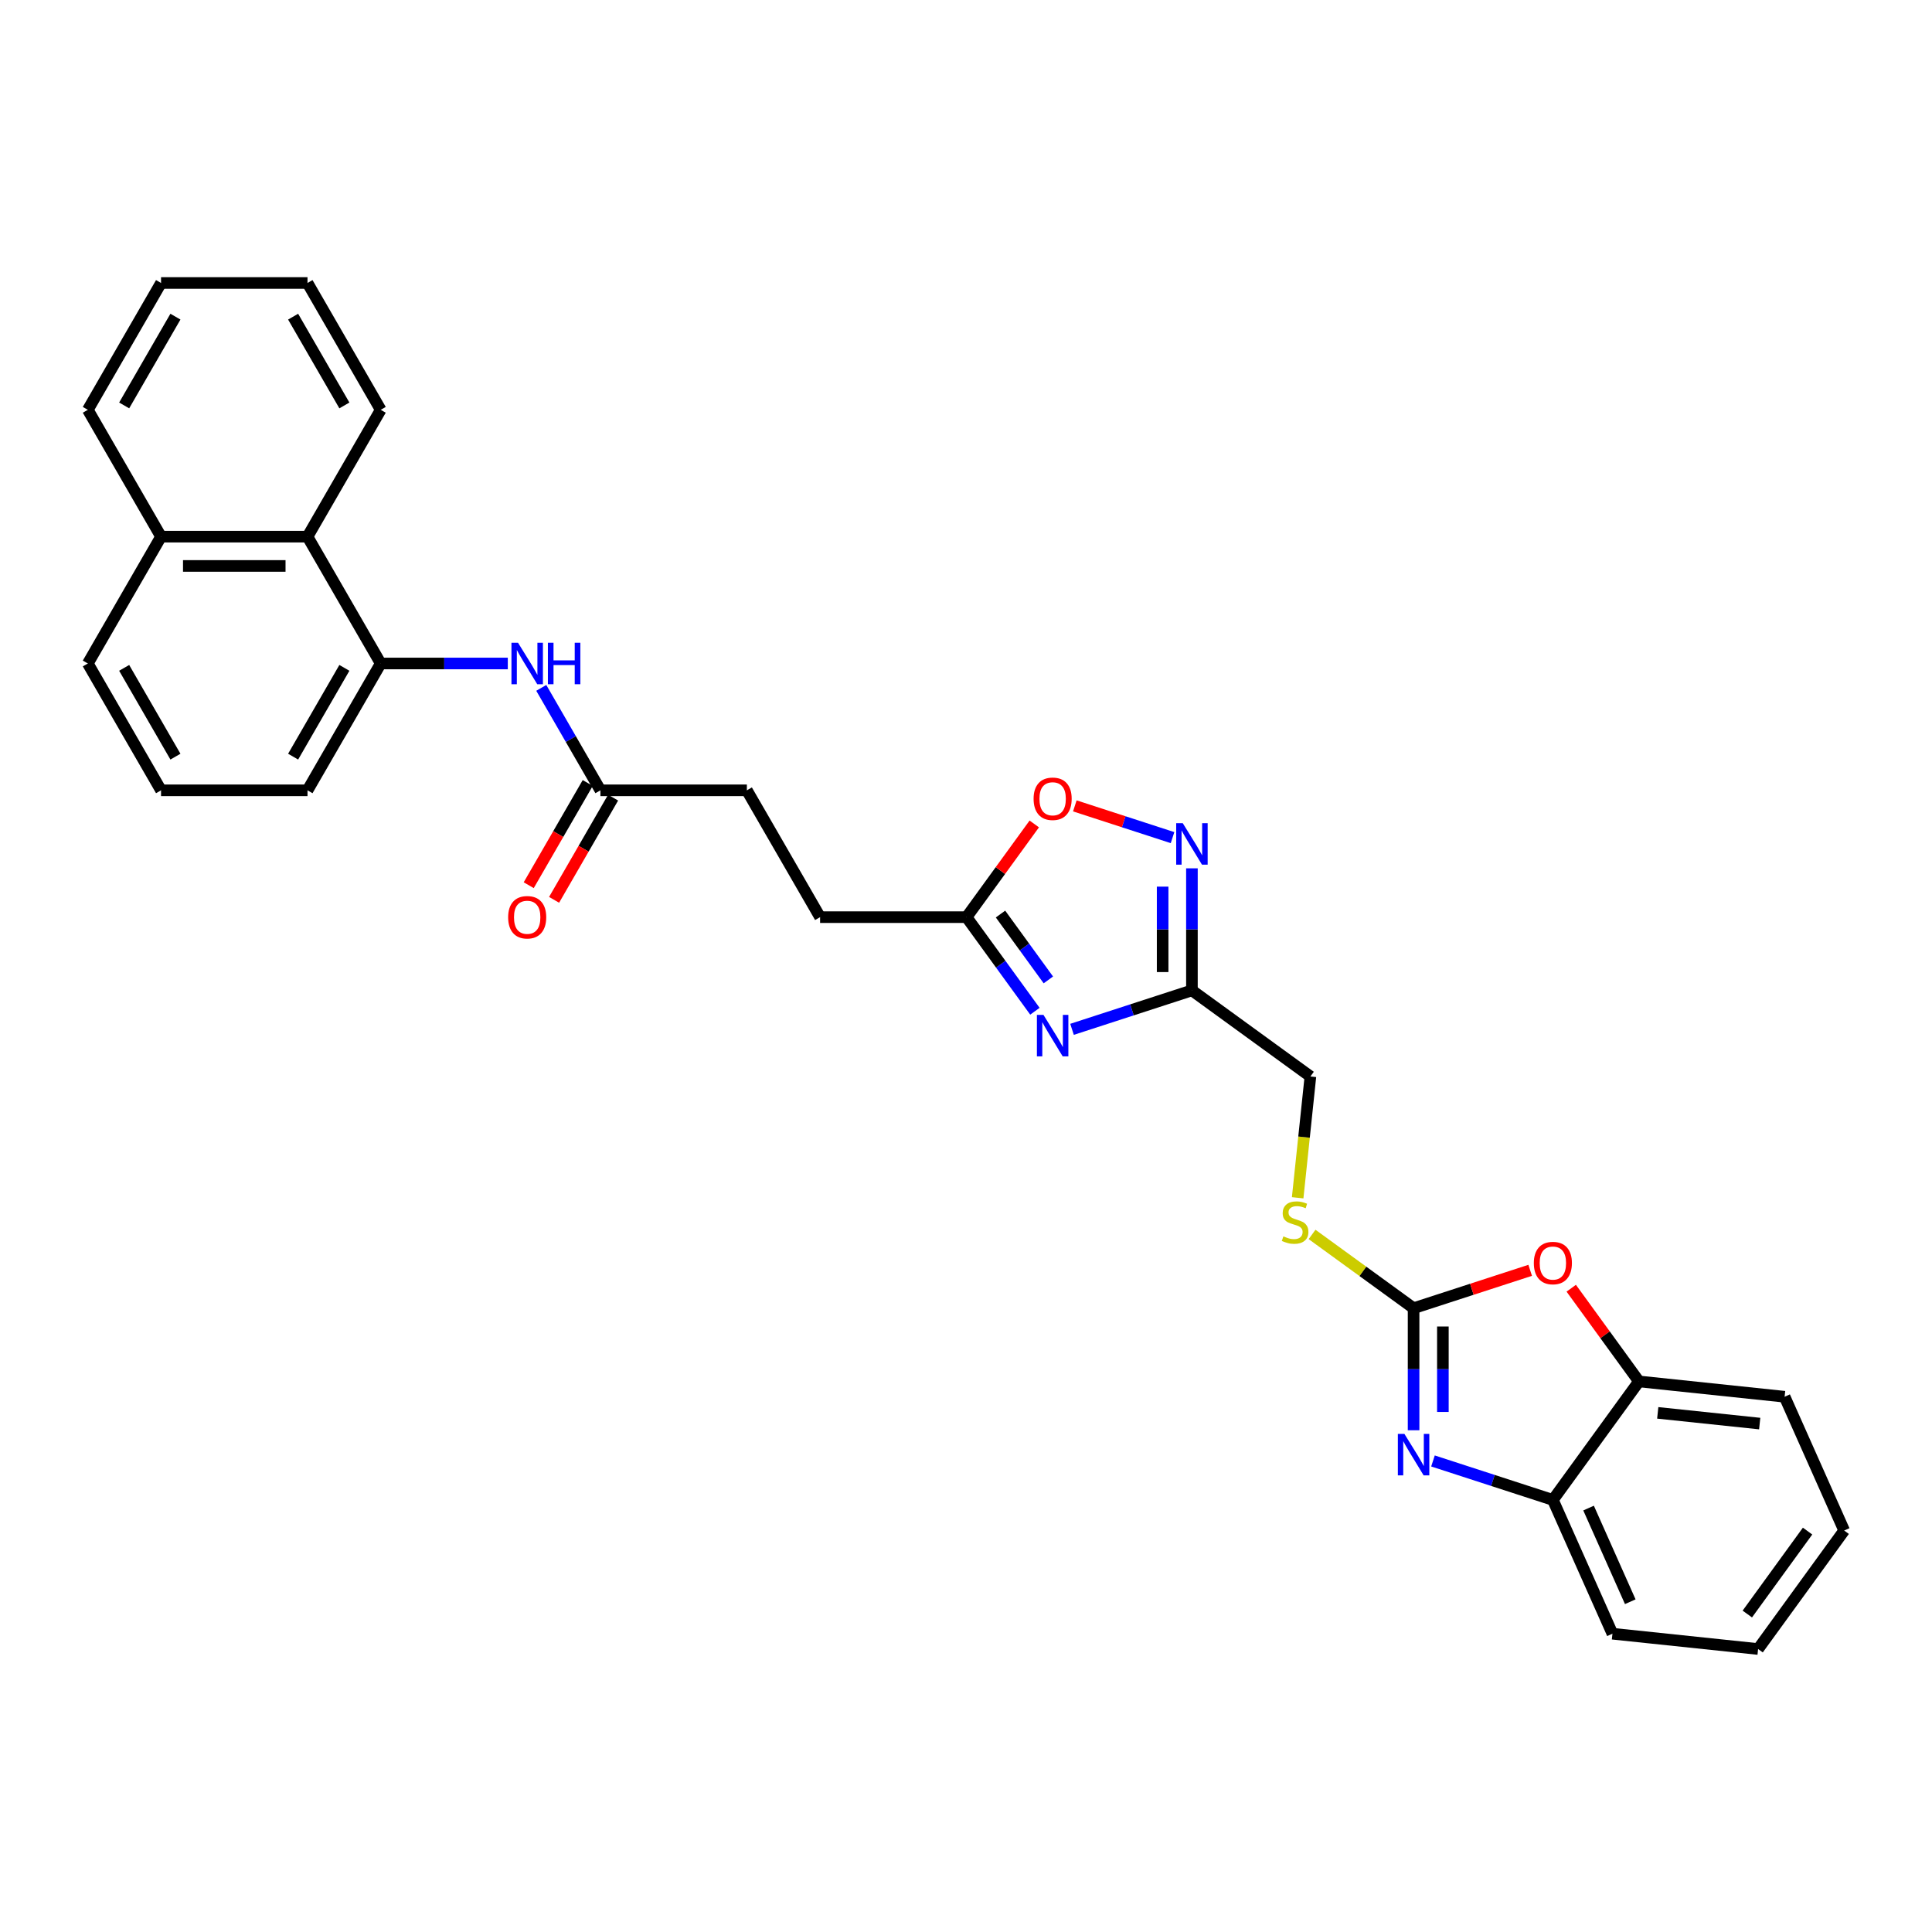 <?xml version='1.0' encoding='iso-8859-1'?>
<svg version='1.1' baseProfile='full'
              xmlns='http://www.w3.org/2000/svg'
                      xmlns:rdkit='http://www.rdkit.org/xml'
                      xmlns:xlink='http://www.w3.org/1999/xlink'
                  xml:space='preserve'
width='1000px' height='1000px' viewBox='0 0 1000 1000'>
<!-- END OF HEADER -->
<rect style='opacity:1.0;fill:#FFFFFF;stroke:none' width='1000' height='1000' x='0' y='0'> </rect>
<path class='bond-0' d='M 731.67,677.124 L 731.67,708.712' style='fill:none;fill-rule:evenodd;stroke:#000000;stroke-width:6px;stroke-linecap:butt;stroke-linejoin:miter;stroke-opacity:1' />
<path class='bond-0' d='M 731.67,708.712 L 731.67,740.3' style='fill:none;fill-rule:evenodd;stroke:#0000FF;stroke-width:6px;stroke-linecap:butt;stroke-linejoin:miter;stroke-opacity:1' />
<path class='bond-0' d='M 746.831,686.6 L 746.831,708.712' style='fill:none;fill-rule:evenodd;stroke:#000000;stroke-width:6px;stroke-linecap:butt;stroke-linejoin:miter;stroke-opacity:1' />
<path class='bond-0' d='M 746.831,708.712 L 746.831,730.824' style='fill:none;fill-rule:evenodd;stroke:#0000FF;stroke-width:6px;stroke-linecap:butt;stroke-linejoin:miter;stroke-opacity:1' />
<path class='bond-4' d='M 731.67,677.124 L 761.843,667.32' style='fill:none;fill-rule:evenodd;stroke:#000000;stroke-width:6px;stroke-linecap:butt;stroke-linejoin:miter;stroke-opacity:1' />
<path class='bond-4' d='M 761.843,667.32 L 792.016,657.517' style='fill:none;fill-rule:evenodd;stroke:#FF0000;stroke-width:6px;stroke-linecap:butt;stroke-linejoin:miter;stroke-opacity:1' />
<path class='bond-12' d='M 731.67,677.124 L 705.396,658.034' style='fill:none;fill-rule:evenodd;stroke:#000000;stroke-width:6px;stroke-linecap:butt;stroke-linejoin:miter;stroke-opacity:1' />
<path class='bond-12' d='M 705.396,658.034 L 679.121,638.944' style='fill:none;fill-rule:evenodd;stroke:#CCCC00;stroke-width:6px;stroke-linecap:butt;stroke-linejoin:miter;stroke-opacity:1' />
<path class='bond-7' d='M 741.707,756.19 L 772.736,766.272' style='fill:none;fill-rule:evenodd;stroke:#0000FF;stroke-width:6px;stroke-linecap:butt;stroke-linejoin:miter;stroke-opacity:1' />
<path class='bond-7' d='M 772.736,766.272 L 803.765,776.354' style='fill:none;fill-rule:evenodd;stroke:#000000;stroke-width:6px;stroke-linecap:butt;stroke-linejoin:miter;stroke-opacity:1' />
<path class='bond-1' d='M 554.88,532.783 L 585.909,522.701' style='fill:none;fill-rule:evenodd;stroke:#0000FF;stroke-width:6px;stroke-linecap:butt;stroke-linejoin:miter;stroke-opacity:1' />
<path class='bond-1' d='M 585.909,522.701 L 616.939,512.619' style='fill:none;fill-rule:evenodd;stroke:#000000;stroke-width:6px;stroke-linecap:butt;stroke-linejoin:miter;stroke-opacity:1' />
<path class='bond-5' d='M 535.668,523.415 L 517.977,499.066' style='fill:none;fill-rule:evenodd;stroke:#0000FF;stroke-width:6px;stroke-linecap:butt;stroke-linejoin:miter;stroke-opacity:1' />
<path class='bond-5' d='M 517.977,499.066 L 500.286,474.717' style='fill:none;fill-rule:evenodd;stroke:#000000;stroke-width:6px;stroke-linecap:butt;stroke-linejoin:miter;stroke-opacity:1' />
<path class='bond-5' d='M 542.626,507.199 L 530.243,490.155' style='fill:none;fill-rule:evenodd;stroke:#0000FF;stroke-width:6px;stroke-linecap:butt;stroke-linejoin:miter;stroke-opacity:1' />
<path class='bond-5' d='M 530.243,490.155 L 517.859,473.11' style='fill:none;fill-rule:evenodd;stroke:#000000;stroke-width:6px;stroke-linecap:butt;stroke-linejoin:miter;stroke-opacity:1' />
<path class='bond-2' d='M 616.939,512.619 L 678.266,557.177' style='fill:none;fill-rule:evenodd;stroke:#000000;stroke-width:6px;stroke-linecap:butt;stroke-linejoin:miter;stroke-opacity:1' />
<path class='bond-3' d='M 616.939,512.619 L 616.939,481.031' style='fill:none;fill-rule:evenodd;stroke:#000000;stroke-width:6px;stroke-linecap:butt;stroke-linejoin:miter;stroke-opacity:1' />
<path class='bond-3' d='M 616.939,481.031 L 616.939,449.443' style='fill:none;fill-rule:evenodd;stroke:#0000FF;stroke-width:6px;stroke-linecap:butt;stroke-linejoin:miter;stroke-opacity:1' />
<path class='bond-3' d='M 601.778,503.143 L 601.778,481.031' style='fill:none;fill-rule:evenodd;stroke:#000000;stroke-width:6px;stroke-linecap:butt;stroke-linejoin:miter;stroke-opacity:1' />
<path class='bond-3' d='M 601.778,481.031 L 601.778,458.92' style='fill:none;fill-rule:evenodd;stroke:#0000FF;stroke-width:6px;stroke-linecap:butt;stroke-linejoin:miter;stroke-opacity:1' />
<path class='bond-6' d='M 606.902,433.553 L 581.616,425.337' style='fill:none;fill-rule:evenodd;stroke:#0000FF;stroke-width:6px;stroke-linecap:butt;stroke-linejoin:miter;stroke-opacity:1' />
<path class='bond-6' d='M 581.616,425.337 L 556.329,417.121' style='fill:none;fill-rule:evenodd;stroke:#FF0000;stroke-width:6px;stroke-linecap:butt;stroke-linejoin:miter;stroke-opacity:1' />
<path class='bond-10' d='M 813.271,666.783 L 830.797,690.905' style='fill:none;fill-rule:evenodd;stroke:#FF0000;stroke-width:6px;stroke-linecap:butt;stroke-linejoin:miter;stroke-opacity:1' />
<path class='bond-10' d='M 830.797,690.905 L 848.323,715.027' style='fill:none;fill-rule:evenodd;stroke:#000000;stroke-width:6px;stroke-linecap:butt;stroke-linejoin:miter;stroke-opacity:1' />
<path class='bond-17' d='M 500.286,474.717 L 424.481,474.717' style='fill:none;fill-rule:evenodd;stroke:#000000;stroke-width:6px;stroke-linecap:butt;stroke-linejoin:miter;stroke-opacity:1' />
<path class='bond-32' d='M 500.286,474.717 L 517.812,450.595' style='fill:none;fill-rule:evenodd;stroke:#000000;stroke-width:6px;stroke-linecap:butt;stroke-linejoin:miter;stroke-opacity:1' />
<path class='bond-32' d='M 517.812,450.595 L 535.337,426.473' style='fill:none;fill-rule:evenodd;stroke:#FF0000;stroke-width:6px;stroke-linecap:butt;stroke-linejoin:miter;stroke-opacity:1' />
<path class='bond-21' d='M 803.765,776.354 L 834.598,845.606' style='fill:none;fill-rule:evenodd;stroke:#000000;stroke-width:6px;stroke-linecap:butt;stroke-linejoin:miter;stroke-opacity:1' />
<path class='bond-21' d='M 822.241,780.576 L 843.824,829.052' style='fill:none;fill-rule:evenodd;stroke:#000000;stroke-width:6px;stroke-linecap:butt;stroke-linejoin:miter;stroke-opacity:1' />
<path class='bond-30' d='M 803.765,776.354 L 848.323,715.027' style='fill:none;fill-rule:evenodd;stroke:#000000;stroke-width:6px;stroke-linecap:butt;stroke-linejoin:miter;stroke-opacity:1' />
<path class='bond-8' d='M 197.065,343.418 L 229.949,343.418' style='fill:none;fill-rule:evenodd;stroke:#000000;stroke-width:6px;stroke-linecap:butt;stroke-linejoin:miter;stroke-opacity:1' />
<path class='bond-8' d='M 229.949,343.418 L 262.834,343.418' style='fill:none;fill-rule:evenodd;stroke:#0000FF;stroke-width:6px;stroke-linecap:butt;stroke-linejoin:miter;stroke-opacity:1' />
<path class='bond-13' d='M 197.065,343.418 L 159.162,277.769' style='fill:none;fill-rule:evenodd;stroke:#000000;stroke-width:6px;stroke-linecap:butt;stroke-linejoin:miter;stroke-opacity:1' />
<path class='bond-19' d='M 197.065,343.418 L 159.162,409.068' style='fill:none;fill-rule:evenodd;stroke:#000000;stroke-width:6px;stroke-linecap:butt;stroke-linejoin:miter;stroke-opacity:1' />
<path class='bond-19' d='M 178.25,345.685 L 151.718,391.64' style='fill:none;fill-rule:evenodd;stroke:#000000;stroke-width:6px;stroke-linecap:butt;stroke-linejoin:miter;stroke-opacity:1' />
<path class='bond-9' d='M 280.162,356.047 L 295.467,382.557' style='fill:none;fill-rule:evenodd;stroke:#0000FF;stroke-width:6px;stroke-linecap:butt;stroke-linejoin:miter;stroke-opacity:1' />
<path class='bond-9' d='M 295.467,382.557 L 310.773,409.068' style='fill:none;fill-rule:evenodd;stroke:#000000;stroke-width:6px;stroke-linecap:butt;stroke-linejoin:miter;stroke-opacity:1' />
<path class='bond-22' d='M 848.323,715.027 L 923.713,722.95' style='fill:none;fill-rule:evenodd;stroke:#000000;stroke-width:6px;stroke-linecap:butt;stroke-linejoin:miter;stroke-opacity:1' />
<path class='bond-22' d='M 858.046,731.293 L 910.819,736.84' style='fill:none;fill-rule:evenodd;stroke:#000000;stroke-width:6px;stroke-linecap:butt;stroke-linejoin:miter;stroke-opacity:1' />
<path class='bond-11' d='M 310.773,409.068 L 386.578,409.068' style='fill:none;fill-rule:evenodd;stroke:#000000;stroke-width:6px;stroke-linecap:butt;stroke-linejoin:miter;stroke-opacity:1' />
<path class='bond-14' d='M 304.208,405.277 L 288.938,431.727' style='fill:none;fill-rule:evenodd;stroke:#000000;stroke-width:6px;stroke-linecap:butt;stroke-linejoin:miter;stroke-opacity:1' />
<path class='bond-14' d='M 288.938,431.727 L 273.667,458.176' style='fill:none;fill-rule:evenodd;stroke:#FF0000;stroke-width:6px;stroke-linecap:butt;stroke-linejoin:miter;stroke-opacity:1' />
<path class='bond-14' d='M 317.338,412.858 L 302.067,439.307' style='fill:none;fill-rule:evenodd;stroke:#000000;stroke-width:6px;stroke-linecap:butt;stroke-linejoin:miter;stroke-opacity:1' />
<path class='bond-14' d='M 302.067,439.307 L 286.797,465.757' style='fill:none;fill-rule:evenodd;stroke:#FF0000;stroke-width:6px;stroke-linecap:butt;stroke-linejoin:miter;stroke-opacity:1' />
<path class='bond-15' d='M 671.667,619.968 L 674.967,588.572' style='fill:none;fill-rule:evenodd;stroke:#CCCC00;stroke-width:6px;stroke-linecap:butt;stroke-linejoin:miter;stroke-opacity:1' />
<path class='bond-15' d='M 674.967,588.572 L 678.266,557.177' style='fill:none;fill-rule:evenodd;stroke:#000000;stroke-width:6px;stroke-linecap:butt;stroke-linejoin:miter;stroke-opacity:1' />
<path class='bond-16' d='M 159.162,277.769 L 83.357,277.769' style='fill:none;fill-rule:evenodd;stroke:#000000;stroke-width:6px;stroke-linecap:butt;stroke-linejoin:miter;stroke-opacity:1' />
<path class='bond-16' d='M 147.792,292.93 L 94.728,292.93' style='fill:none;fill-rule:evenodd;stroke:#000000;stroke-width:6px;stroke-linecap:butt;stroke-linejoin:miter;stroke-opacity:1' />
<path class='bond-23' d='M 159.162,277.769 L 197.065,212.12' style='fill:none;fill-rule:evenodd;stroke:#000000;stroke-width:6px;stroke-linecap:butt;stroke-linejoin:miter;stroke-opacity:1' />
<path class='bond-25' d='M 83.357,277.769 L 45.455,212.12' style='fill:none;fill-rule:evenodd;stroke:#000000;stroke-width:6px;stroke-linecap:butt;stroke-linejoin:miter;stroke-opacity:1' />
<path class='bond-33' d='M 83.357,277.769 L 45.455,343.418' style='fill:none;fill-rule:evenodd;stroke:#000000;stroke-width:6px;stroke-linecap:butt;stroke-linejoin:miter;stroke-opacity:1' />
<path class='bond-18' d='M 424.481,474.717 L 386.578,409.068' style='fill:none;fill-rule:evenodd;stroke:#000000;stroke-width:6px;stroke-linecap:butt;stroke-linejoin:miter;stroke-opacity:1' />
<path class='bond-20' d='M 159.162,409.068 L 83.357,409.068' style='fill:none;fill-rule:evenodd;stroke:#000000;stroke-width:6px;stroke-linecap:butt;stroke-linejoin:miter;stroke-opacity:1' />
<path class='bond-24' d='M 83.357,409.068 L 45.455,343.418' style='fill:none;fill-rule:evenodd;stroke:#000000;stroke-width:6px;stroke-linecap:butt;stroke-linejoin:miter;stroke-opacity:1' />
<path class='bond-24' d='M 90.802,391.64 L 64.27,345.685' style='fill:none;fill-rule:evenodd;stroke:#000000;stroke-width:6px;stroke-linecap:butt;stroke-linejoin:miter;stroke-opacity:1' />
<path class='bond-26' d='M 834.598,845.606 L 909.988,853.53' style='fill:none;fill-rule:evenodd;stroke:#000000;stroke-width:6px;stroke-linecap:butt;stroke-linejoin:miter;stroke-opacity:1' />
<path class='bond-27' d='M 923.713,722.95 L 954.545,792.202' style='fill:none;fill-rule:evenodd;stroke:#000000;stroke-width:6px;stroke-linecap:butt;stroke-linejoin:miter;stroke-opacity:1' />
<path class='bond-28' d='M 197.065,212.12 L 159.162,146.47' style='fill:none;fill-rule:evenodd;stroke:#000000;stroke-width:6px;stroke-linecap:butt;stroke-linejoin:miter;stroke-opacity:1' />
<path class='bond-28' d='M 178.25,209.853 L 151.718,163.898' style='fill:none;fill-rule:evenodd;stroke:#000000;stroke-width:6px;stroke-linecap:butt;stroke-linejoin:miter;stroke-opacity:1' />
<path class='bond-34' d='M 45.455,212.12 L 83.357,146.47' style='fill:none;fill-rule:evenodd;stroke:#000000;stroke-width:6px;stroke-linecap:butt;stroke-linejoin:miter;stroke-opacity:1' />
<path class='bond-34' d='M 64.27,209.853 L 90.802,163.898' style='fill:none;fill-rule:evenodd;stroke:#000000;stroke-width:6px;stroke-linecap:butt;stroke-linejoin:miter;stroke-opacity:1' />
<path class='bond-31' d='M 909.988,853.53 L 954.545,792.202' style='fill:none;fill-rule:evenodd;stroke:#000000;stroke-width:6px;stroke-linecap:butt;stroke-linejoin:miter;stroke-opacity:1' />
<path class='bond-31' d='M 904.406,835.419 L 935.596,792.49' style='fill:none;fill-rule:evenodd;stroke:#000000;stroke-width:6px;stroke-linecap:butt;stroke-linejoin:miter;stroke-opacity:1' />
<path class='bond-29' d='M 159.162,146.47 L 83.357,146.47' style='fill:none;fill-rule:evenodd;stroke:#000000;stroke-width:6px;stroke-linecap:butt;stroke-linejoin:miter;stroke-opacity:1' />
<path  class='atom-1' d='M 726.925 742.195
L 733.96 753.566
Q 734.657 754.688, 735.779 756.719
Q 736.901 758.751, 736.962 758.872
L 736.962 742.195
L 739.812 742.195
L 739.812 763.663
L 736.871 763.663
L 729.32 751.231
Q 728.441 749.776, 727.501 748.108
Q 726.591 746.44, 726.318 745.925
L 726.318 763.663
L 723.529 763.663
L 723.529 742.195
L 726.925 742.195
' fill='#0000FF'/>
<path  class='atom-2' d='M 540.098 525.311
L 547.133 536.681
Q 547.83 537.803, 548.952 539.835
Q 550.074 541.866, 550.135 541.988
L 550.135 525.311
L 552.985 525.311
L 552.985 546.779
L 550.044 546.779
L 542.494 534.347
Q 541.614 532.891, 540.674 531.223
Q 539.765 529.556, 539.492 529.04
L 539.492 546.779
L 536.702 546.779
L 536.702 525.311
L 540.098 525.311
' fill='#0000FF'/>
<path  class='atom-4' d='M 612.193 426.08
L 619.228 437.451
Q 619.925 438.573, 621.047 440.604
Q 622.169 442.636, 622.23 442.757
L 622.23 426.08
L 625.08 426.08
L 625.08 447.548
L 622.139 447.548
L 614.589 435.116
Q 613.709 433.661, 612.769 431.993
Q 611.86 430.325, 611.587 429.81
L 611.587 447.548
L 608.797 447.548
L 608.797 426.08
L 612.193 426.08
' fill='#0000FF'/>
<path  class='atom-5' d='M 793.911 653.759
Q 793.911 648.605, 796.458 645.724
Q 799.005 642.843, 803.765 642.843
Q 808.526 642.843, 811.073 645.724
Q 813.62 648.605, 813.62 653.759
Q 813.62 658.975, 811.043 661.946
Q 808.465 664.888, 803.765 664.888
Q 799.035 664.888, 796.458 661.946
Q 793.911 659.005, 793.911 653.759
M 803.765 662.462
Q 807.04 662.462, 808.799 660.279
Q 810.588 658.065, 810.588 653.759
Q 810.588 649.545, 808.799 647.422
Q 807.04 645.269, 803.765 645.269
Q 800.491 645.269, 798.702 647.392
Q 796.943 649.514, 796.943 653.759
Q 796.943 658.096, 798.702 660.279
Q 800.491 662.462, 803.765 662.462
' fill='#FF0000'/>
<path  class='atom-7' d='M 534.989 413.45
Q 534.989 408.295, 537.536 405.414
Q 540.083 402.534, 544.843 402.534
Q 549.604 402.534, 552.151 405.414
Q 554.698 408.295, 554.698 413.45
Q 554.698 418.665, 552.121 421.637
Q 549.543 424.578, 544.843 424.578
Q 540.113 424.578, 537.536 421.637
Q 534.989 418.695, 534.989 413.45
M 544.843 422.152
Q 548.118 422.152, 549.877 419.969
Q 551.666 417.755, 551.666 413.45
Q 551.666 409.235, 549.877 407.112
Q 548.118 404.959, 544.843 404.959
Q 541.569 404.959, 539.78 407.082
Q 538.021 409.205, 538.021 413.45
Q 538.021 417.786, 539.78 419.969
Q 541.569 422.152, 544.843 422.152
' fill='#FF0000'/>
<path  class='atom-10' d='M 268.125 332.684
L 275.16 344.055
Q 275.857 345.177, 276.979 347.208
Q 278.101 349.24, 278.162 349.361
L 278.162 332.684
L 281.012 332.684
L 281.012 354.152
L 278.071 354.152
L 270.52 341.72
Q 269.641 340.265, 268.701 338.597
Q 267.791 336.929, 267.519 336.414
L 267.519 354.152
L 264.729 354.152
L 264.729 332.684
L 268.125 332.684
' fill='#0000FF'/>
<path  class='atom-10' d='M 283.589 332.684
L 286.5 332.684
L 286.5 341.811
L 297.477 341.811
L 297.477 332.684
L 300.388 332.684
L 300.388 354.152
L 297.477 354.152
L 297.477 344.237
L 286.5 344.237
L 286.5 354.152
L 283.589 354.152
L 283.589 332.684
' fill='#0000FF'/>
<path  class='atom-13' d='M 664.278 639.935
Q 664.521 640.026, 665.521 640.45
Q 666.522 640.875, 667.614 641.148
Q 668.735 641.39, 669.827 641.39
Q 671.859 641.39, 673.041 640.42
Q 674.224 639.419, 674.224 637.691
Q 674.224 636.509, 673.617 635.781
Q 673.041 635.053, 672.132 634.659
Q 671.222 634.265, 669.706 633.81
Q 667.795 633.234, 666.643 632.688
Q 665.521 632.142, 664.703 630.99
Q 663.914 629.838, 663.914 627.897
Q 663.914 625.198, 665.734 623.531
Q 667.583 621.863, 671.222 621.863
Q 673.708 621.863, 676.528 623.046
L 675.831 625.38
Q 673.253 624.319, 671.313 624.319
Q 669.221 624.319, 668.068 625.198
Q 666.916 626.047, 666.946 627.533
Q 666.946 628.685, 667.523 629.383
Q 668.129 630.08, 668.978 630.474
Q 669.857 630.869, 671.313 631.323
Q 673.253 631.93, 674.406 632.536
Q 675.558 633.143, 676.377 634.386
Q 677.226 635.599, 677.226 637.691
Q 677.226 640.663, 675.224 642.27
Q 673.253 643.847, 669.948 643.847
Q 668.038 643.847, 666.583 643.422
Q 665.157 643.028, 663.459 642.33
L 664.278 639.935
' fill='#CCCC00'/>
<path  class='atom-15' d='M 263.016 474.777
Q 263.016 469.623, 265.563 466.742
Q 268.11 463.861, 272.87 463.861
Q 277.631 463.861, 280.178 466.742
Q 282.725 469.623, 282.725 474.777
Q 282.725 479.993, 280.148 482.964
Q 277.57 485.906, 272.87 485.906
Q 268.14 485.906, 265.563 482.964
Q 263.016 480.023, 263.016 474.777
M 272.87 483.48
Q 276.145 483.48, 277.904 481.297
Q 279.693 479.083, 279.693 474.777
Q 279.693 470.563, 277.904 468.44
Q 276.145 466.287, 272.87 466.287
Q 269.596 466.287, 267.807 468.41
Q 266.048 470.532, 266.048 474.777
Q 266.048 479.114, 267.807 481.297
Q 269.596 483.48, 272.87 483.48
' fill='#FF0000'/>
</svg>
